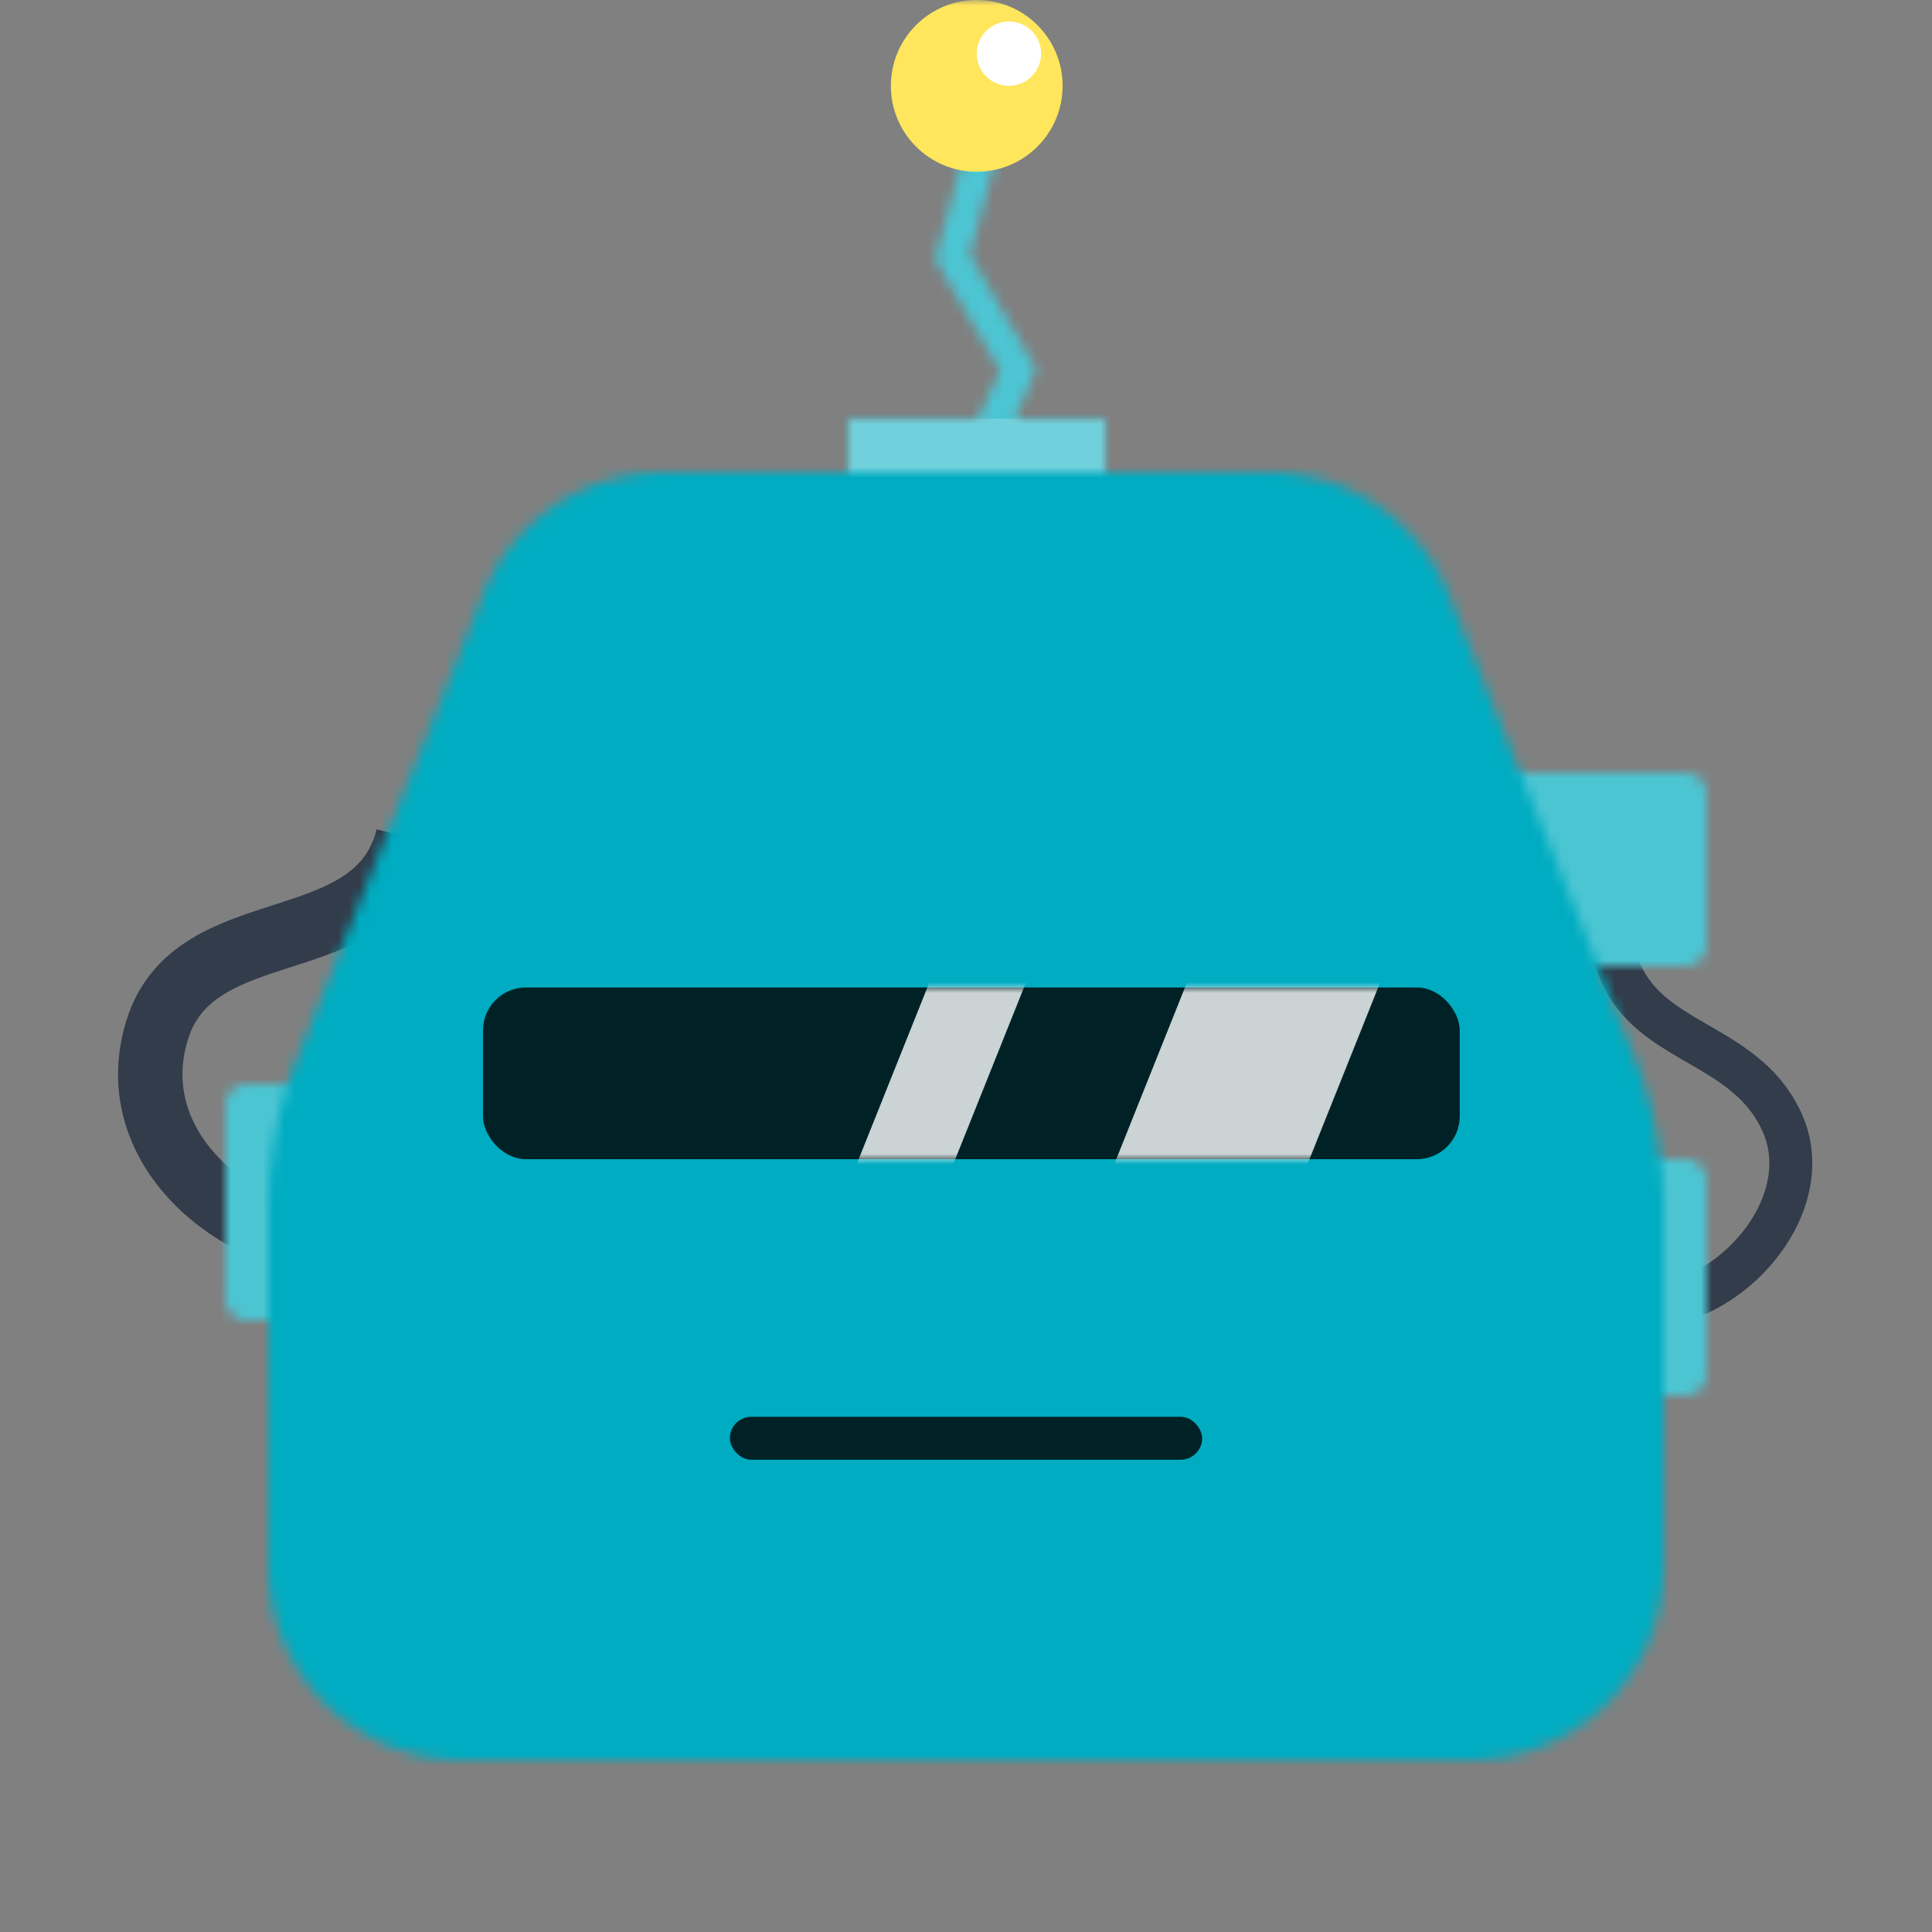 <?xml version="1.0" encoding="utf-8"?>
<svg xmlns="http://www.w3.org/2000/svg" fill="none" shape-rendering="auto" viewBox="0 0 180 180">
  <rect x="0" y="0" width="180" height="180" fill="#808080" stroke="none"/>
  <mask id="viewboxMask">
    <rect fill="#fff" height="180" rx="0" ry="0" width="180" x="0" y="0"/>
  </mask>
  <g mask="url(#viewboxMask)">
    <g transform="translate(0 66)">
      <path d="M38 12c-2.95 11.7-19.9 6.67-23.37 18-3.46 11.35 8.03 20 17.53 20" opacity=".9" stroke="#2A3544" stroke-width="6"/>
      <path d="M150 55c8.4 3.49 20.1-7.6 16-16.5-4.1-8.9-16-6.7-16-19.3" opacity=".9" stroke="#2A3544" stroke-width="4"/>
      <mask height="58" id="sidesCables01-a" maskUnits="userSpaceOnUse" style="mask-type:alpha" width="138" x="21" y="6">
        <path d="M138 6a2 2 0 0 0-2 2v14c0 1.1.9 2 2 2h19a2 2 0 0 0 2-2V8a2 2 0 0 0-2-2h-19ZM21 37c0-1.1.9-2 2-2h12a2 2 0 0 1 2 2v18a2 2 0 0 1-2 2H23a2 2 0 0 1-2-2V37ZM136 44c0-1.1.9-2 2-2h19a2 2 0 0 1 2 2v18a2 2 0 0 1-2 2h-19a2 2 0 0 1-2-2V44Z" fill="#273951"/>
      </mask>
      <g mask="url(#sidesCables01-a)">
        <path d="M0 0h180v76H0V0Z" fill="#00acc1"/>
        <path d="M0 0h180v76H0V0Z" fill="#fff" fill-opacity=".3"/>
      </g>
    </g>
    <g transform="translate(41)">
      <mask height="40" id="topAntennaCrooked-a" maskUnits="userSpaceOnUse" style="mask-type:alpha" width="24" x="38" y="12">
        <path d="m53.57 39 1.97-4.61-6.19-10.68 2.9-10.63-2.9-.79-3.22 11.84 6.05 10.43-2.1 4.44H38v13h24V39h-8.43Z" fill="#E6E6E6"/>
      </mask>
      <g mask="url(#topAntennaCrooked-a)">
        <path d="M0 0h100v52H0V0Z" fill="#00acc1"/>
        <path d="M0 6h100v52H0V6Z" fill="#fff" fill-opacity=".3"/>
        <path d="M38 39h24v13H38z" fill="#fff" fill-opacity=".2"/>
      </g>
      <circle cx="50" cy="8" fill="#FFE65C" r="8"/>
      <circle cx="53" cy="5" fill="#fff" r="3"/>
    </g>
    <g transform="translate(25 44)">
      <mask height="120" id="faceSquare04-a" maskUnits="userSpaceOnUse" style="mask-type:luminance" width="130" x="0" y="0">
        <path clip-rule="evenodd" d="M0 102V68.85a40 40 0 0 1 2.28-13.31L19.76 12A18 18 0 0 1 36.74 0h56.52a18 18 0 0 1 16.98 12l17.48 43.54A40 40 0 0 1 130 68.85V102a18 18 0 0 1-18 18H18a18 18 0 0 1-18-18Z" fill="#fff" fill-rule="evenodd"/>
      </mask>
      <g mask="url(#faceSquare04-a)">
        <path d="M-2-2h134v124H-2V-2Z" fill="#00acc1"/>
        <g transform="translate(-1 -1)"/>
      </g>
    </g>
    <g transform="translate(52 124)">
      <rect fill="#000" fill-opacity=".8" height="4" rx="2" width="44" x="16" y="8"/>
    </g>
    <g transform="translate(38 76)">
      <rect fill="#000" fill-opacity=".8" height="16" rx="4" width="91" x="7" y="16"/>
      <mask height="16" id="eyesRobocop-a" maskUnits="userSpaceOnUse" style="mask-type:luminance" width="91" x="7" y="16">
        <rect fill="#fff" height="16" rx="4" width="91" x="7" y="16"/>
      </mask>
      <g clip-rule="evenodd" fill="#fff" fill-opacity=".8" fill-rule="evenodd" mask="url(#eyesRobocop-a)">
        <path d="M76 7h18L82 37H64L76 7ZM52 7h9L49 37h-9L52 7Z"/>
      </g>
    </g>
  </g>
</svg>